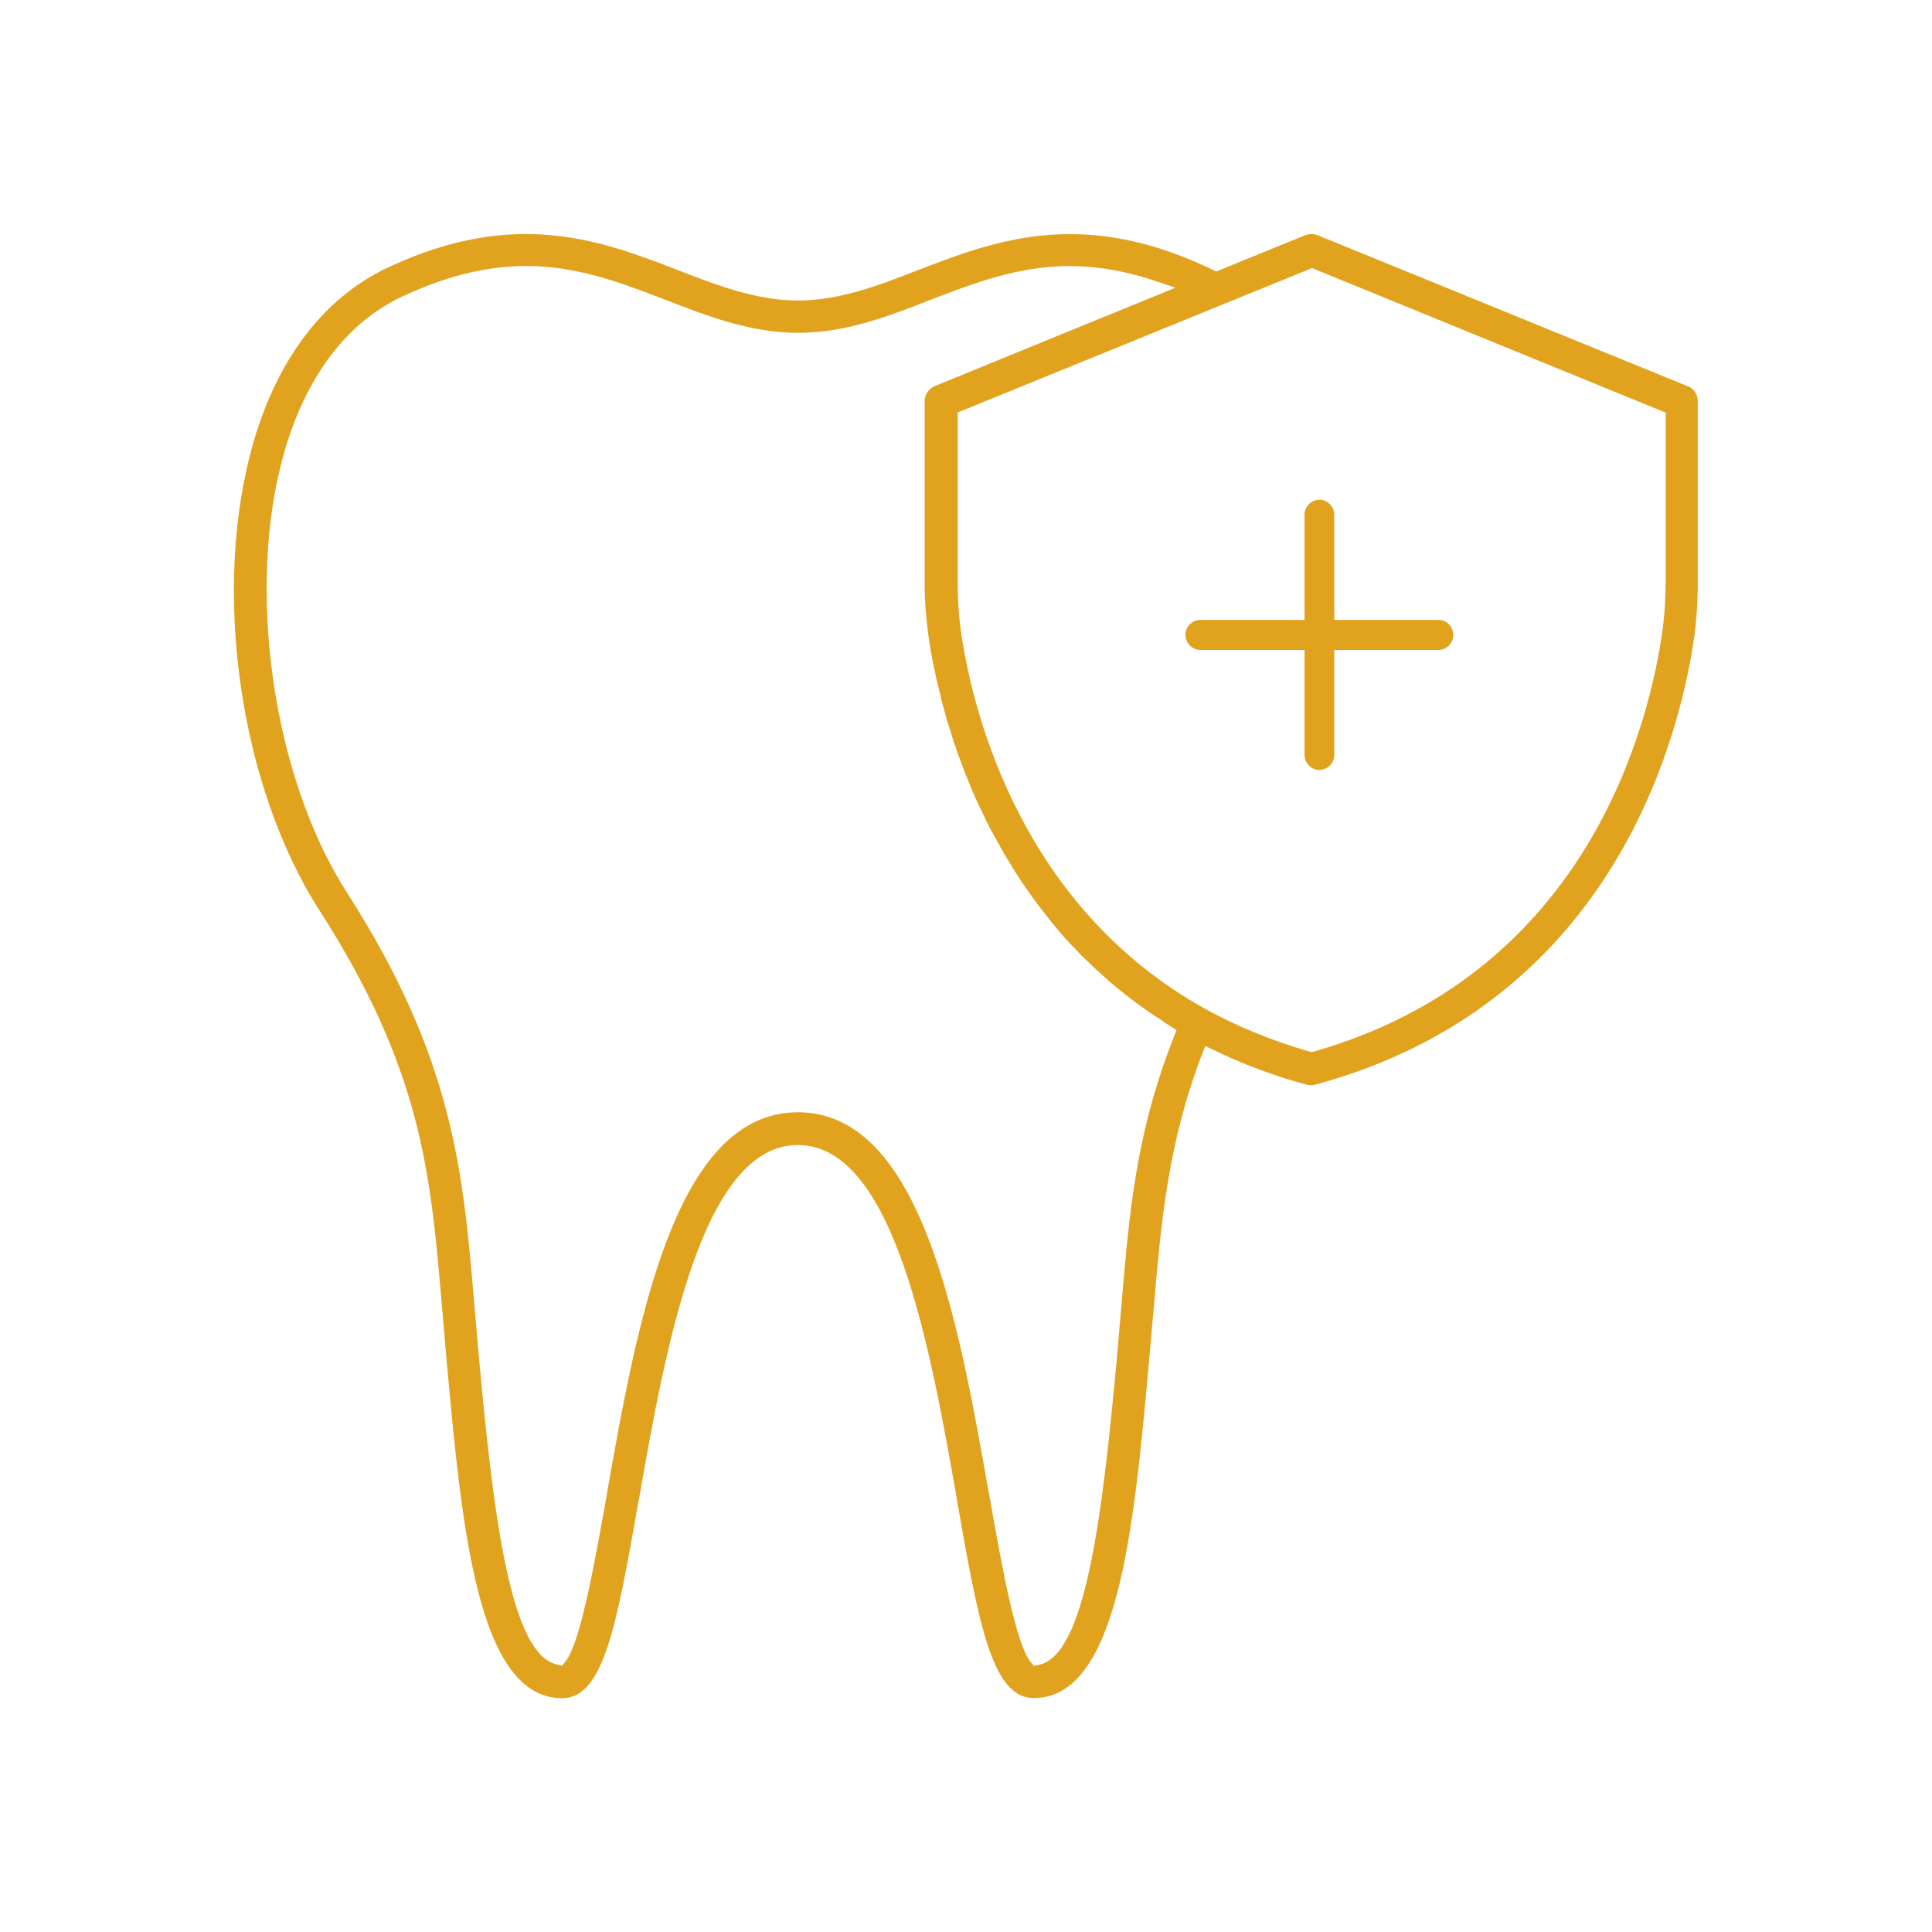 <svg xmlns="http://www.w3.org/2000/svg" id="Capa_1" data-name="Capa 1" viewBox="0 0 128 128"><defs><style>      .cls-1 {        fill: #e1a21e;      }    </style></defs><path class="cls-1" d="M111.89,25.6h-.05l-24.55-10.02c-.26-.1-.53-.1-.81,0l-5.91,2.41-.22-.11s-.13-.07-.2-.1l-.05-.03s-.07-.03-.1-.04c-8.44-3.95-14.15-1.75-19.19.19-2.54.99-5.17,2.01-7.94,2.01s-5.39-1.02-7.95-2.01c-5.04-1.95-10.75-4.14-19.17-.2-4.25,1.98-7.36,6.02-8.98,11.68-2.76,9.63-.92,22.64,4.39,30.93,6.78,10.55,7.37,17.42,8.11,26.12l.34,3.93c1,10.89,2.03,22.15,7.64,22.15,2.76,0,3.62-4.93,5.06-13.09l.02-.08c1.74-9.91,4.13-23.48,10.53-23.48s8.78,13.51,10.52,23.37v.04c1.45,8.25,2.32,13.23,5.11,13.23,5.59,0,6.63-11.25,7.62-22.13l.34-3.88c.48-5.52.92-10.72,3.19-16.65l.22-.54.52.25c1.96.96,4.06,1.74,6.21,2.32.2.04.39.04.56-.01,19.3-5.24,23.94-22.22,25.04-29.27.2-1.3.29-2.65.29-4.01v-12c0-.42-.23-.79-.61-.99ZM77.77,68.7c-2.28,5.76-2.85,10.66-3.32,16.01l-.47,5.44c-.95,10.27-2.05,19.54-5.16,20.15l-.32.07-.21-.25c-.96-1.19-1.82-5.77-2.77-11.19l-.02-.08c-1.98-11.21-4.44-25.16-12.63-25.16s-10.66,13.97-12.65,25.2v.04c-.96,5.42-1.82,9.99-2.77,11.17l-.21.25-.32-.07c-3.11-.62-4.22-9.88-5.17-20.13l-.34-3.91c-.74-8.68-1.38-16.13-8.44-27.13-4.92-7.67-6.7-20.21-4.14-29.14,1-3.51,3.19-8.16,7.83-10.33,7.6-3.56,12.41-1.71,17.5.25,2.6,1.01,5.53,2.16,8.71,2.16s5.96-1.09,8.69-2.15c4.49-1.73,8.73-3.37,14.91-1.31l1.41.47-15.93,6.51c-.41.17-.69.56-.69,1v11.99c0,1.32.11,2.68.32,4.02.04.3.1.65.19,1.1l.08.4c.02.13.05.25.09.39.02.15.05.31.09.47l.14.55c.05.25.11.47.16.69l.03.15.29,1.06c.04.17.09.31.13.45l.29.91c.05.22.13.45.23.72.03.1.07.2.1.3.04.1.08.2.11.3l.07.18c.12.32.23.63.35.95.03.08.07.18.11.26.04.1.09.2.12.3l.1.24c.13.32.26.64.41.97.11.24.23.5.35.73l.31.66c.08.14.14.28.21.43.11.2.23.42.35.63l.11.2c.07.12.14.25.21.37.11.21.23.42.35.63.12.2.24.4.36.58l.15.26c.2.31.4.65.63.98.17.25.34.48.5.73l.09.12c.24.34.5.68.72.97.21.28.44.55.65.83.25.3.52.63.81.96.24.28.49.53.74.79.28.3.59.62.92.92.25.24.52.51.8.75.33.31.65.58.99.87l.03.02c.29.24.6.48.91.73.43.32.77.58,1.11.81.39.28.71.48,1.02.67.04.04.09.07.13.1.04.03.1.07.14.1l.69.44-.17.43ZM110.35,38.59c0,1.28-.09,2.48-.28,3.68-1.02,6.55-5.3,22.34-23.03,27.4l-.15.03-.13-.03c-2.48-.72-4.8-1.66-6.91-2.83-12.13-6.73-15.31-19.42-16.12-24.57-.19-1.22-.28-2.42-.28-3.68v-11.26l.09-.04,23.36-9.52h.05l23.41,9.57v11.26Z"></path><path class="cls-1" d="M86.43,34.1v6.97h-6.9c-.54,0-.99.44-.99.99s.45,1,.99,1h6.9v6.96c0,.55.45.99.98.99s.99-.44.99-.99v-6.96h6.9c.54,0,.98-.45.98-1s-.44-.99-.98-.99h-6.9v-6.97c0-.54-.45-.99-.99-.99s-.98.45-.98.99Z"></path></svg>